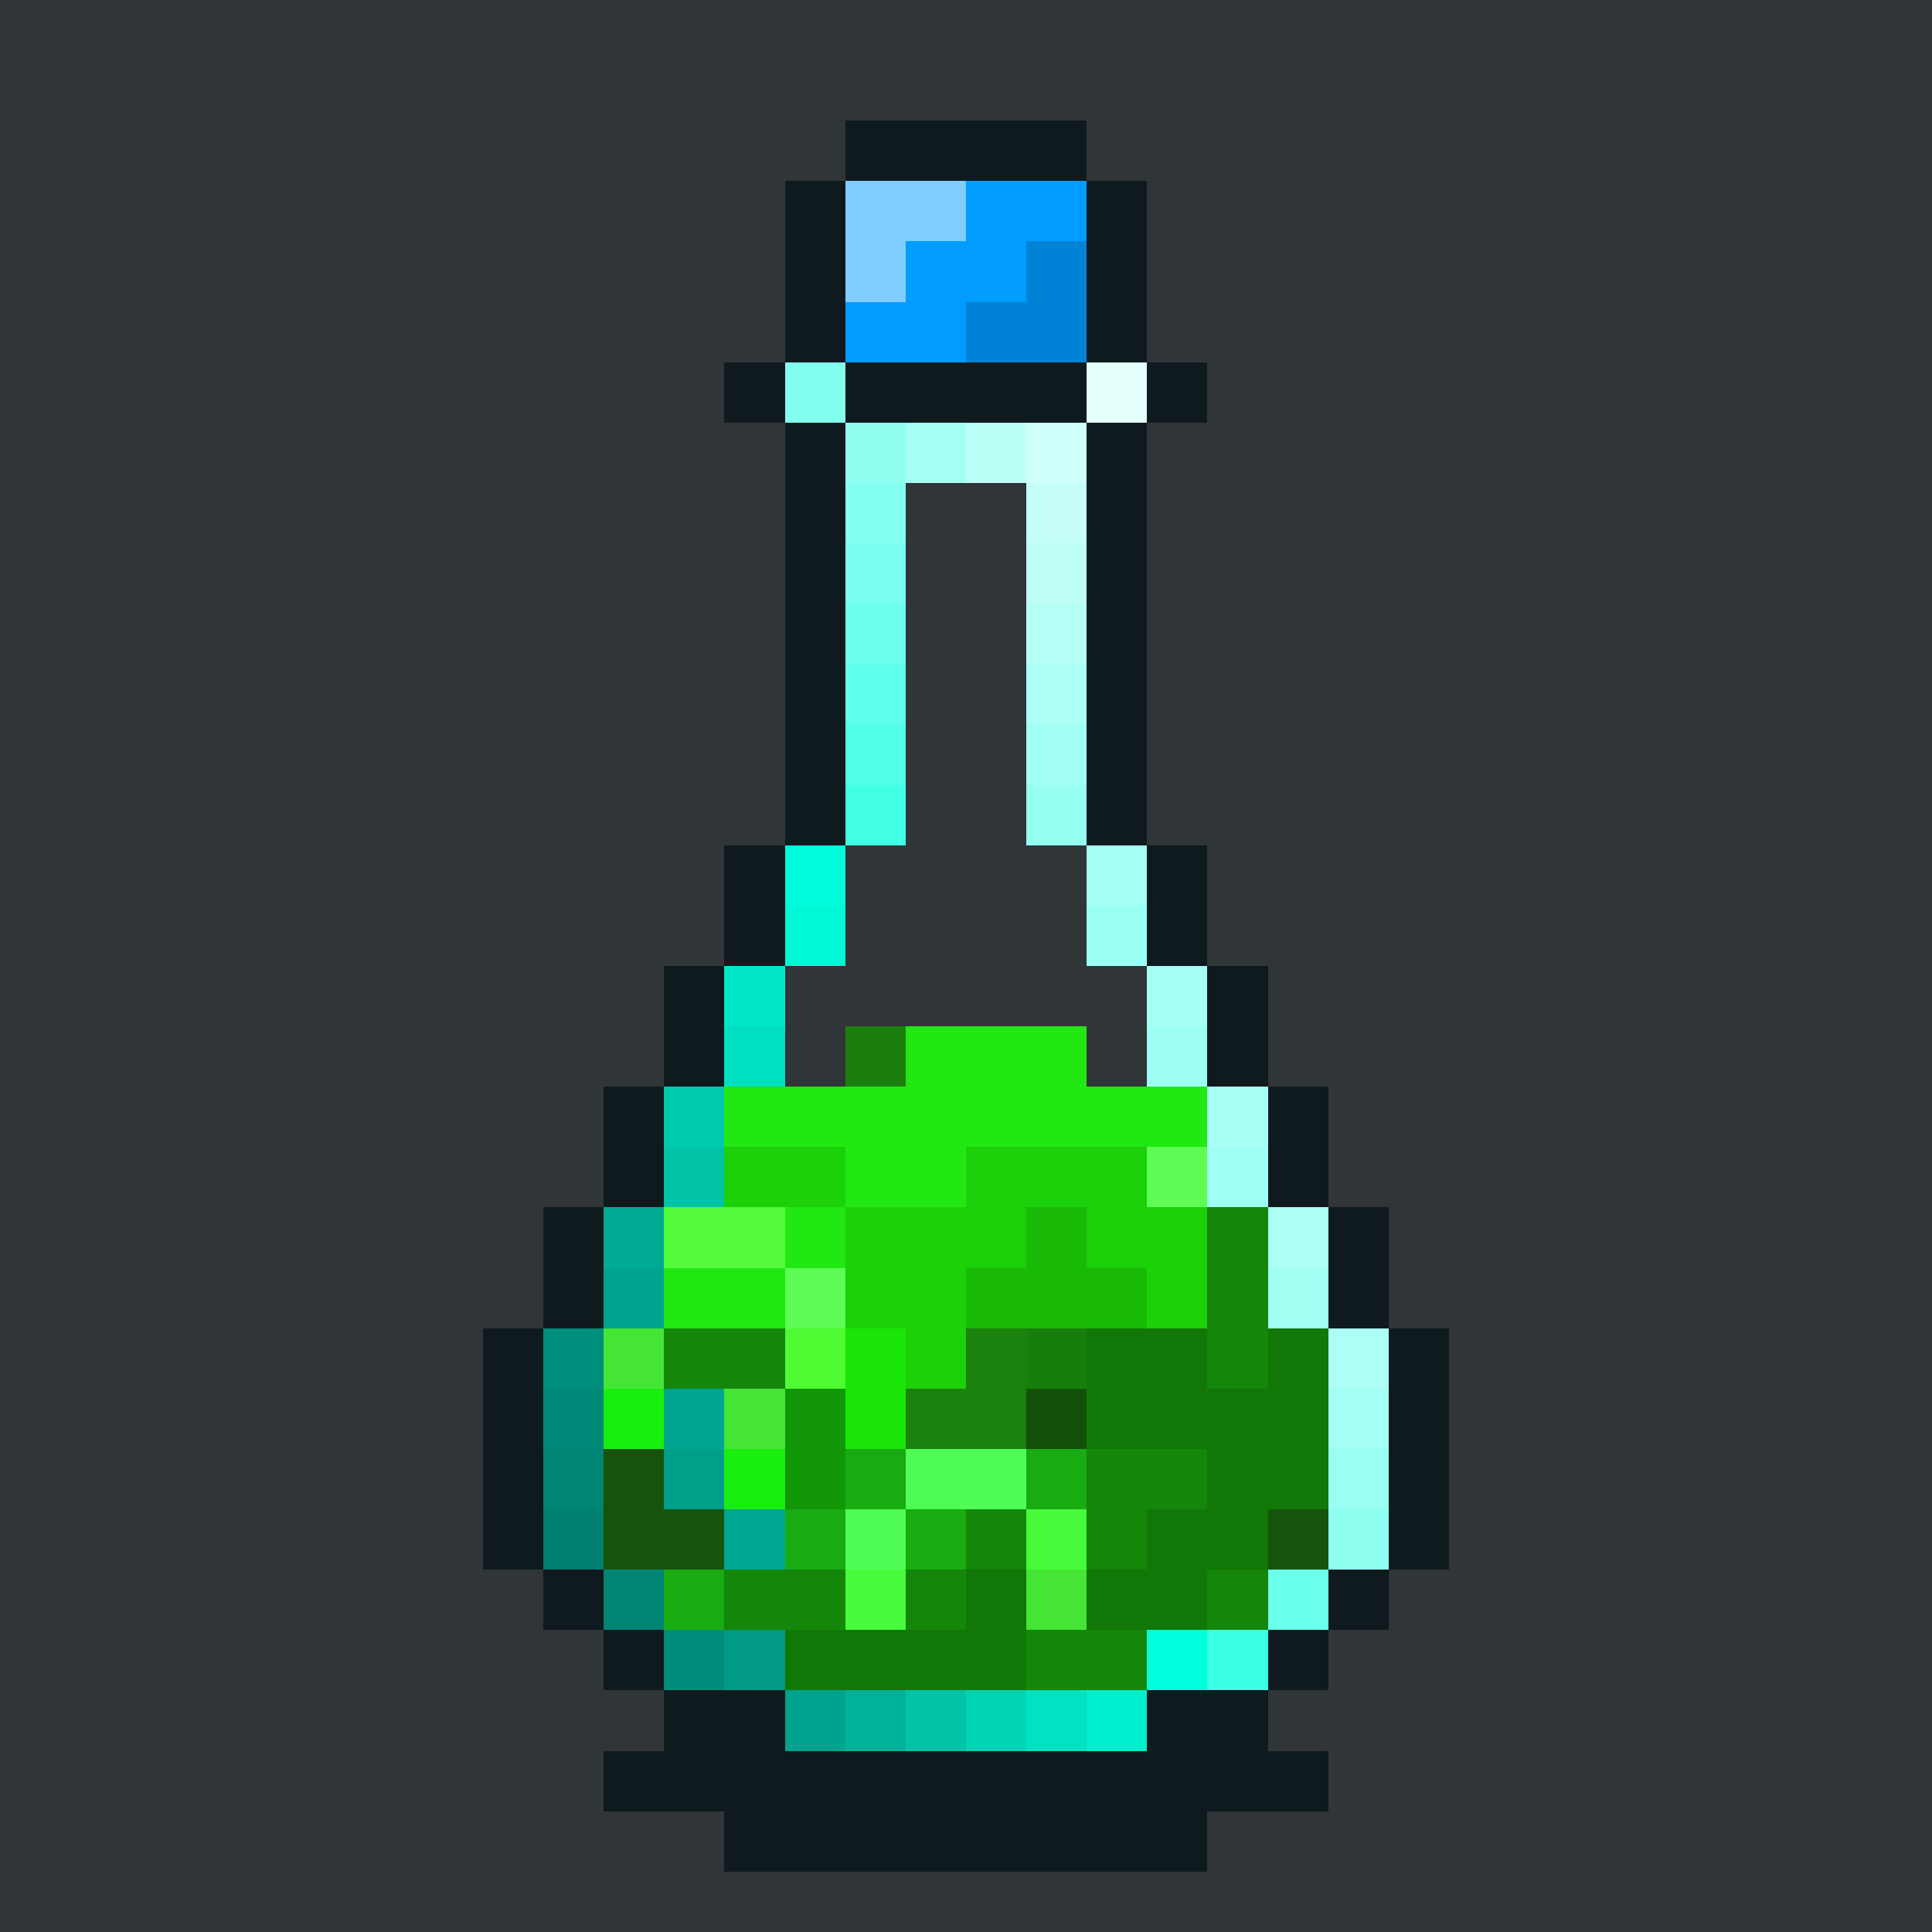 <svg xmlns="http://www.w3.org/2000/svg" viewBox="0 0 32 32" shape-rendering="crispEdges" width="512" height="512"><rect width="32" height="32" fill="#303538"/><rect x="14" y="17" width="1" height="1" fill="rgb(27,127,14)" /><rect x="15" y="17" width="3" height="1" fill="rgb(33,232,18)" /><rect x="12" y="18" width="8" height="1" fill="rgb(33,232,18)" /><rect x="12" y="19" width="2" height="1" fill="rgb(28,208,10)" /><rect x="14" y="19" width="2" height="1" fill="rgb(33,232,18)" /><rect x="16" y="19" width="3" height="1" fill="rgb(28,208,10)" /><rect x="19" y="19" width="1" height="1" fill="rgb(94,252,85)" /><rect x="11" y="20" width="2" height="1" fill="rgb(85,251,58)" /><rect x="13" y="20" width="1" height="1" fill="rgb(33,232,18)" /><rect x="14" y="20" width="3" height="1" fill="rgb(28,208,10)" /><rect x="17" y="20" width="1" height="1" fill="rgb(25,186,7)" /><rect x="18" y="20" width="2" height="1" fill="rgb(28,208,10)" /><rect x="20" y="20" width="1" height="1" fill="rgb(20,134,10)" /><rect x="11" y="21" width="2" height="1" fill="rgb(33,232,18)" /><rect x="13" y="21" width="1" height="1" fill="rgb(94,252,85)" /><rect x="14" y="21" width="2" height="1" fill="rgb(28,208,10)" /><rect x="16" y="21" width="3" height="1" fill="rgb(25,186,7)" /><rect x="19" y="21" width="1" height="1" fill="rgb(28,208,10)" /><rect x="20" y="21" width="1" height="1" fill="rgb(20,134,10)" /><rect x="10" y="22" width="1" height="1" fill="rgb(68,229,52)" /><rect x="11" y="22" width="2" height="1" fill="rgb(20,134,10)" /><rect x="13" y="22" width="1" height="1" fill="rgb(81,251,52)" /><rect x="14" y="22" width="1" height="1" fill="rgb(25,229,7)" /><rect x="15" y="22" width="1" height="1" fill="rgb(28,208,10)" /><rect x="16" y="22" width="1" height="1" fill="rgb(27,129,13)" /><rect x="17" y="22" width="1" height="1" fill="rgb(24,126,11)" /><rect x="18" y="22" width="2" height="1" fill="rgb(17,119,7)" /><rect x="20" y="22" width="1" height="1" fill="rgb(20,134,10)" /><rect x="21" y="22" width="1" height="1" fill="rgb(17,119,7)" /><rect x="10" y="23" width="1" height="1" fill="rgb(24,239,15)" /><rect x="11" y="23" width="2" height="1" fill="rgb(68,229,52)" /><rect x="13" y="23" width="1" height="1" fill="rgb(17,151,7)" /><rect x="14" y="23" width="1" height="1" fill="rgb(25,229,7)" /><rect x="15" y="23" width="2" height="1" fill="rgb(27,129,13)" /><rect x="17" y="23" width="1" height="1" fill="rgb(19,81,11)" /><rect x="18" y="23" width="4" height="1" fill="rgb(17,119,7)" /><rect x="10" y="24" width="1" height="1" fill="rgb(22,84,13)" /><rect x="11" y="24" width="2" height="1" fill="rgb(24,239,15)" /><rect x="13" y="24" width="1" height="1" fill="rgb(17,151,7)" /><rect x="14" y="24" width="1" height="1" fill="rgb(24,171,18)" /><rect x="15" y="24" width="2" height="1" fill="rgb(79,252,85)" /><rect x="17" y="24" width="1" height="1" fill="rgb(24,171,18)" /><rect x="18" y="24" width="2" height="1" fill="rgb(20,134,10)" /><rect x="20" y="24" width="2" height="1" fill="rgb(17,119,7)" /><rect x="10" y="25" width="2" height="1" fill="rgb(22,84,13)" /><rect x="12" y="25" width="2" height="1" fill="rgb(24,171,18)" /><rect x="14" y="25" width="1" height="1" fill="rgb(79,252,85)" /><rect x="15" y="25" width="1" height="1" fill="rgb(24,171,18)" /><rect x="16" y="25" width="1" height="1" fill="rgb(20,134,10)" /><rect x="17" y="25" width="1" height="1" fill="rgb(71,251,58)" /><rect x="18" y="25" width="1" height="1" fill="rgb(20,134,10)" /><rect x="19" y="25" width="2" height="1" fill="rgb(17,119,7)" /><rect x="21" y="25" width="1" height="1" fill="rgb(22,84,13)" /><rect x="11" y="26" width="1" height="1" fill="rgb(24,171,18)" /><rect x="12" y="26" width="2" height="1" fill="rgb(20,134,10)" /><rect x="14" y="26" width="1" height="1" fill="rgb(71,251,58)" /><rect x="15" y="26" width="1" height="1" fill="rgb(20,134,10)" /><rect x="16" y="26" width="1" height="1" fill="rgb(17,119,7)" /><rect x="17" y="26" width="1" height="1" fill="rgb(68,229,52)" /><rect x="18" y="26" width="2" height="1" fill="rgb(17,119,7)" /><rect x="20" y="26" width="1" height="1" fill="rgb(20,134,10)" /><rect x="13" y="27" width="4" height="1" fill="rgb(17,119,7)" /><rect x="17" y="27" width="2" height="1" fill="rgb(20,134,10)" /><rect x="14" y="3" width="2" height="1" fill="rgb(128,206,255)" /><rect x="16" y="3" width="2" height="1" fill="rgb(0,156,255)" /><rect x="14" y="4" width="1" height="1" fill="rgb(128,206,255)" /><rect x="15" y="4" width="2" height="1" fill="rgb(0,156,255)" /><rect x="17" y="4" width="1" height="1" fill="rgb(0,131,214)" /><rect x="14" y="5" width="2" height="1" fill="rgb(0,156,255)" /><rect x="16" y="5" width="2" height="1" fill="rgb(0,131,214)" /><rect x="14" y="2" width="4" height="1" fill="rgb(15,26,31)" /><rect x="13" y="3" width="1" height="1" fill="rgb(15,26,31)" /><rect x="18" y="3" width="1" height="1" fill="rgb(15,26,31)" /><rect x="13" y="4" width="1" height="1" fill="rgb(15,26,31)" /><rect x="18" y="4" width="1" height="1" fill="rgb(15,26,31)" /><rect x="13" y="5" width="1" height="1" fill="rgb(15,26,31)" /><rect x="18" y="5" width="1" height="1" fill="rgb(15,26,31)" /><rect x="12" y="6" width="1" height="1" fill="rgb(15,26,31)" /><rect x="13" y="6" width="1" height="1" fill="rgb(130,255,239)" /><rect x="14" y="6" width="4" height="1" fill="rgb(15,26,31)" /><rect x="18" y="6" width="1" height="1" fill="rgb(228,255,252)" /><rect x="19" y="6" width="1" height="1" fill="rgb(15,26,31)" /><rect x="13" y="7" width="1" height="1" fill="rgb(15,26,31)" /><rect x="14" y="7" width="1" height="1" fill="rgb(144,255,242)" /><rect x="15" y="7" width="1" height="1" fill="rgb(166,255,244)" /><rect x="16" y="7" width="1" height="1" fill="rgb(188,255,247)" /><rect x="17" y="7" width="1" height="1" fill="rgb(206,255,249)" /><rect x="18" y="7" width="1" height="1" fill="rgb(15,26,31)" /><rect x="13" y="8" width="1" height="1" fill="rgb(15,26,31)" /><rect x="14" y="8" width="1" height="1" fill="rgb(132,255,240)" /><rect x="17" y="8" width="1" height="1" fill="rgb(197,255,248)" /><rect x="18" y="8" width="1" height="1" fill="rgb(15,26,31)" /><rect x="13" y="9" width="1" height="1" fill="rgb(15,26,31)" /><rect x="14" y="9" width="1" height="1" fill="rgb(120,255,239)" /><rect x="17" y="9" width="1" height="1" fill="rgb(189,255,247)" /><rect x="18" y="9" width="1" height="1" fill="rgb(15,26,31)" /><rect x="13" y="10" width="1" height="1" fill="rgb(15,26,31)" /><rect x="14" y="10" width="1" height="1" fill="rgb(108,255,237)" /><rect x="17" y="10" width="1" height="1" fill="rgb(181,255,246)" /><rect x="18" y="10" width="1" height="1" fill="rgb(15,26,31)" /><rect x="13" y="11" width="1" height="1" fill="rgb(15,26,31)" /><rect x="14" y="11" width="1" height="1" fill="rgb(95,255,235)" /><rect x="17" y="11" width="1" height="1" fill="rgb(172,255,245)" /><rect x="18" y="11" width="1" height="1" fill="rgb(15,26,31)" /><rect x="13" y="12" width="1" height="1" fill="rgb(15,26,31)" /><rect x="14" y="12" width="1" height="1" fill="rgb(81,255,232)" /><rect x="17" y="12" width="1" height="1" fill="rgb(162,255,245)" /><rect x="18" y="12" width="1" height="1" fill="rgb(15,26,31)" /><rect x="13" y="13" width="1" height="1" fill="rgb(15,26,31)" /><rect x="14" y="13" width="1" height="1" fill="rgb(65,255,229)" /><rect x="17" y="13" width="1" height="1" fill="rgb(151,255,242)" /><rect x="18" y="13" width="1" height="1" fill="rgb(15,26,31)" /><rect x="12" y="14" width="1" height="1" fill="rgb(15,26,31)" /><rect x="13" y="14" width="1" height="1" fill="rgb(0,252,219)" /><rect x="18" y="14" width="1" height="1" fill="rgb(164,255,244)" /><rect x="19" y="14" width="1" height="1" fill="rgb(15,26,31)" /><rect x="12" y="15" width="1" height="1" fill="rgb(15,26,31)" /><rect x="13" y="15" width="1" height="1" fill="rgb(0,248,214)" /><rect x="18" y="15" width="1" height="1" fill="rgb(154,255,244)" /><rect x="19" y="15" width="1" height="1" fill="rgb(15,26,31)" /><rect x="11" y="16" width="1" height="1" fill="rgb(15,26,31)" /><rect x="12" y="16" width="1" height="1" fill="rgb(0,231,199)" /><rect x="19" y="16" width="1" height="1" fill="rgb(166,255,245)" /><rect x="20" y="16" width="1" height="1" fill="rgb(15,26,31)" /><rect x="11" y="17" width="1" height="1" fill="rgb(15,26,31)" /><rect x="12" y="17" width="1" height="1" fill="rgb(0,224,193)" /><rect x="19" y="17" width="1" height="1" fill="rgb(157,255,243)" /><rect x="20" y="17" width="1" height="1" fill="rgb(15,26,31)" /><rect x="10" y="18" width="1" height="1" fill="rgb(15,26,31)" /><rect x="11" y="18" width="1" height="1" fill="rgb(0,202,174)" /><rect x="20" y="18" width="1" height="1" fill="rgb(169,255,245)" /><rect x="21" y="18" width="1" height="1" fill="rgb(15,26,31)" /><rect x="10" y="19" width="1" height="1" fill="rgb(15,26,31)" /><rect x="11" y="19" width="1" height="1" fill="rgb(0,195,167)" /><rect x="20" y="19" width="1" height="1" fill="rgb(159,255,244)" /><rect x="21" y="19" width="1" height="1" fill="rgb(15,26,31)" /><rect x="9" y="20" width="1" height="1" fill="rgb(15,26,31)" /><rect x="10" y="20" width="1" height="1" fill="rgb(0,171,148)" /><rect x="21" y="20" width="1" height="1" fill="rgb(171,255,245)" /><rect x="22" y="20" width="1" height="1" fill="rgb(15,26,31)" /><rect x="9" y="21" width="1" height="1" fill="rgb(15,26,31)" /><rect x="10" y="21" width="1" height="1" fill="rgb(0,164,142)" /><rect x="21" y="21" width="1" height="1" fill="rgb(161,255,244)" /><rect x="22" y="21" width="1" height="1" fill="rgb(15,26,31)" /><rect x="8" y="22" width="1" height="1" fill="rgb(15,26,31)" /><rect x="9" y="22" width="1" height="1" fill="rgb(0,143,125)" /><rect x="22" y="22" width="1" height="1" fill="rgb(173,255,246)" /><rect x="23" y="22" width="1" height="1" fill="rgb(15,26,31)" /><rect x="8" y="23" width="1" height="1" fill="rgb(15,26,31)" /><rect x="9" y="23" width="1" height="1" fill="rgb(0,137,120)" /><rect x="11" y="23" width="1" height="1" fill="rgb(0,166,144)" /><rect x="22" y="23" width="1" height="1" fill="rgb(164,255,244)" /><rect x="23" y="23" width="1" height="1" fill="rgb(15,26,31)" /><rect x="8" y="24" width="1" height="1" fill="rgb(15,26,31)" /><rect x="9" y="24" width="1" height="1" fill="rgb(0,132,115)" /><rect x="11" y="24" width="1" height="1" fill="rgb(0,159,137)" /><rect x="22" y="24" width="1" height="1" fill="rgb(154,255,243)" /><rect x="23" y="24" width="1" height="1" fill="rgb(15,26,31)" /><rect x="8" y="25" width="1" height="1" fill="rgb(15,26,31)" /><rect x="9" y="25" width="1" height="1" fill="rgb(0,127,111)" /><rect x="12" y="25" width="1" height="1" fill="rgb(0,167,145)" /><rect x="22" y="25" width="1" height="1" fill="rgb(143,255,242)" /><rect x="23" y="25" width="1" height="1" fill="rgb(15,26,31)" /><rect x="9" y="26" width="1" height="1" fill="rgb(15,26,31)" /><rect x="10" y="26" width="1" height="1" fill="rgb(0,133,116)" /><rect x="21" y="26" width="1" height="1" fill="rgb(105,255,236)" /><rect x="22" y="26" width="1" height="1" fill="rgb(15,26,31)" /><rect x="10" y="27" width="1" height="1" fill="rgb(15,26,31)" /><rect x="11" y="27" width="1" height="1" fill="rgb(0,140,122)" /><rect x="12" y="27" width="1" height="1" fill="rgb(0,154,133)" /><rect x="19" y="27" width="1" height="1" fill="rgb(0,254,221)" /><rect x="20" y="27" width="1" height="1" fill="rgb(57,255,228)" /><rect x="21" y="27" width="1" height="1" fill="rgb(15,26,31)" /><rect x="11" y="28" width="2" height="1" fill="rgb(15,26,31)" /><rect x="13" y="28" width="1" height="1" fill="rgb(0,163,141)" /><rect x="14" y="28" width="1" height="1" fill="rgb(0,178,154)" /><rect x="15" y="28" width="1" height="1" fill="rgb(0,195,168)" /><rect x="16" y="28" width="1" height="1" fill="rgb(0,212,182)" /><rect x="17" y="28" width="1" height="1" fill="rgb(0,226,195)" /><rect x="18" y="28" width="1" height="1" fill="rgb(0,239,207)" /><rect x="19" y="28" width="2" height="1" fill="rgb(15,26,31)" /><rect x="10" y="29" width="12" height="1" fill="rgb(15,26,31)" /><rect x="12" y="30" width="8" height="1" fill="rgb(15,26,31)" /></svg>